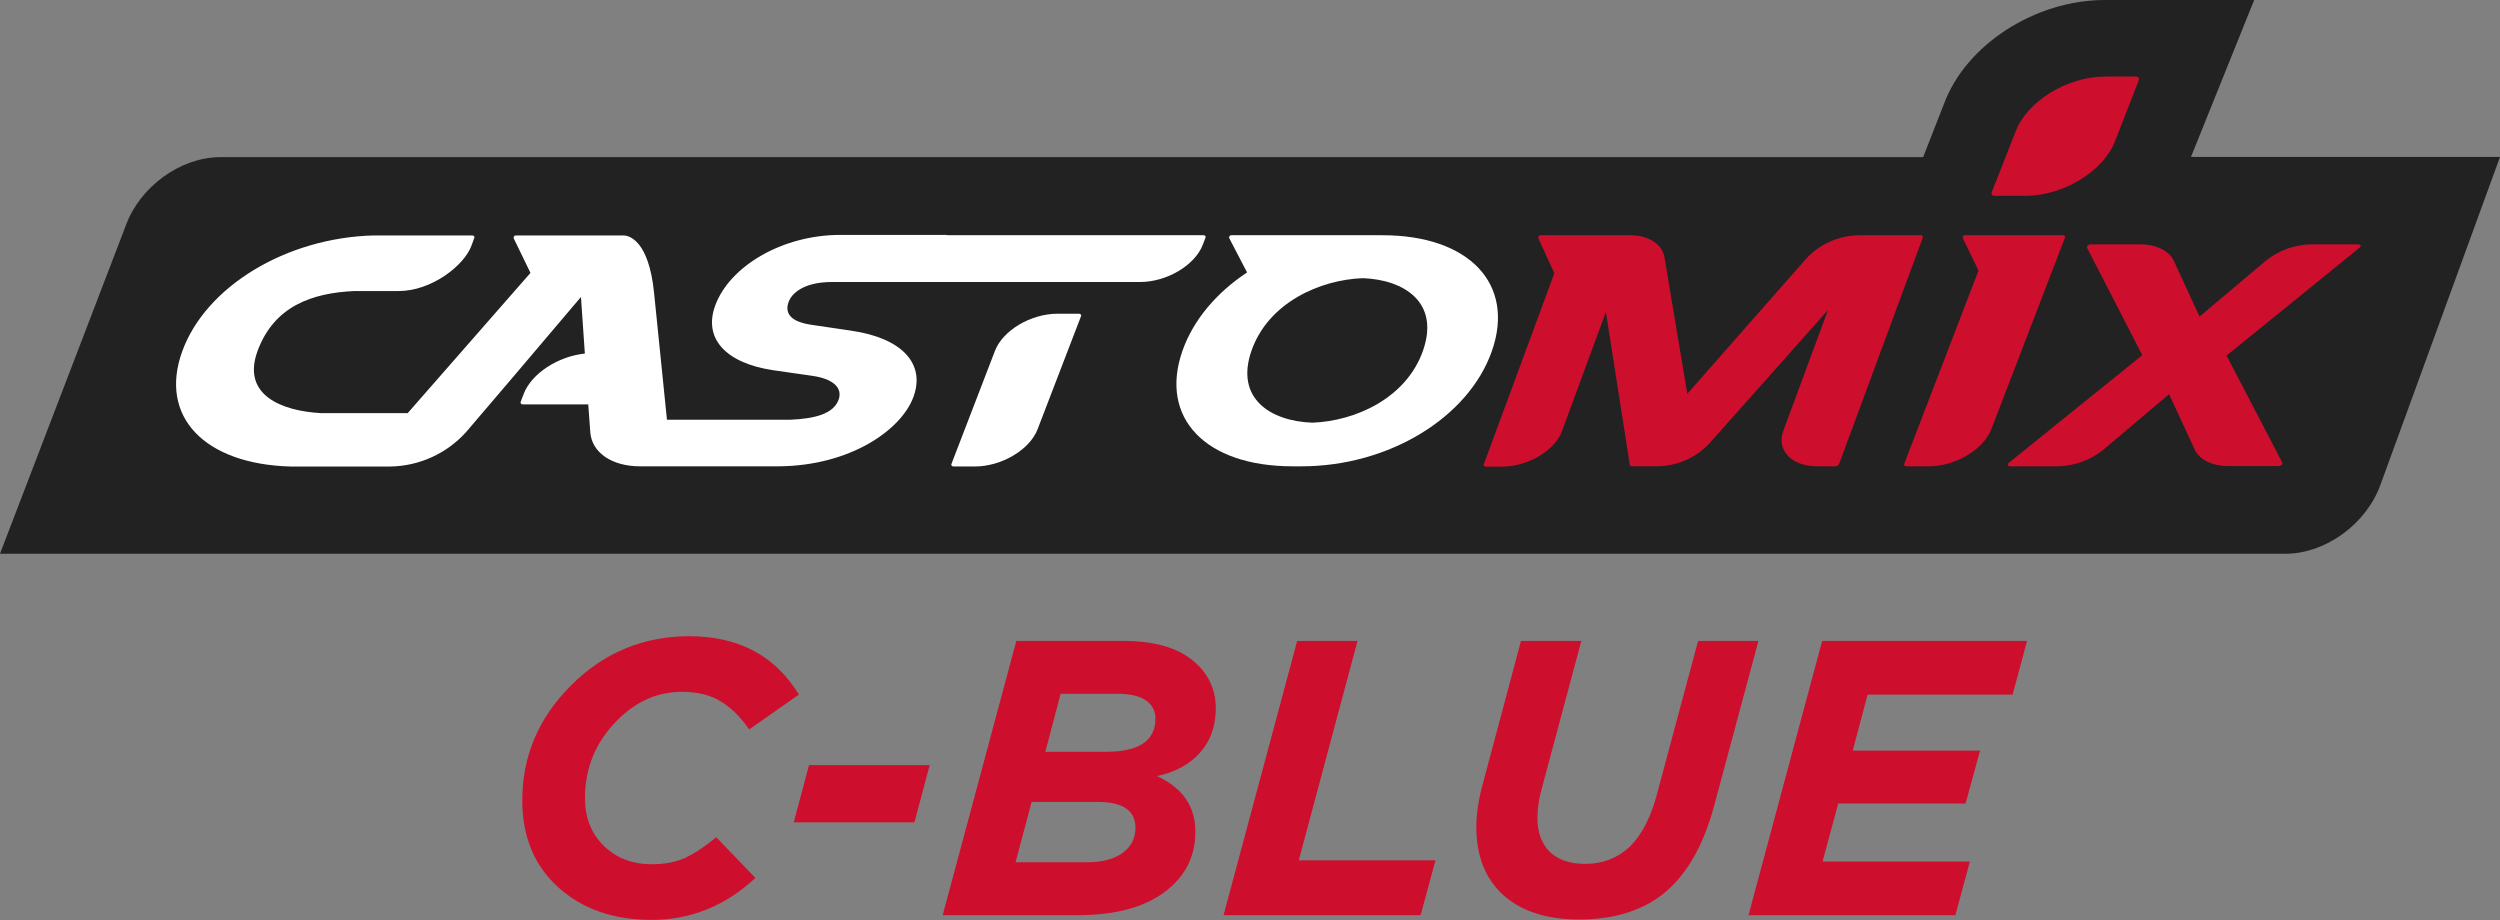 <?xml version="1.0" encoding="UTF-8"?> <svg xmlns="http://www.w3.org/2000/svg" width="1008" height="371" viewBox="0 0 1008 371" fill="none"><rect x="0" y="0" width="1008" height="371" fill="#808080" stroke="none"/><path d="M883.4 63.287L908.886 0H848.71C820.52 0 792.61 18.064 783.814 41.898L775.404 63.351H88.902C72.855 63.351 56.443 75.215 50.758 90.854L0 223.263H921.544C937.591 223.263 954.002 211.357 959.752 195.589L1008 63.287H883.4Z" fill="#222222"></path><path d="M950.892 98.513H931.992C925.269 98.593 918.77 100.936 913.542 105.163L886.854 127.646L876.492 105.163C874.583 101.066 869.37 98.513 862.848 98.513H843.09C842.622 98.52 842.173 98.695 841.824 99.006C841.674 99.106 841.563 99.254 841.508 99.425C841.454 99.597 841.459 99.782 841.524 99.95L863.771 143.2L809.987 186.578C809.833 186.676 809.713 186.819 809.644 186.988C809.574 187.158 809.56 187.344 809.601 187.522C809.687 187.688 809.821 187.824 809.986 187.912C810.151 188 810.338 188.036 810.524 188.015H829.553C836.291 187.929 842.804 185.579 848.045 181.344L874.562 158.946L884.923 181.279C886.811 185.377 892.046 187.93 898.546 187.93H918.648C919.115 187.922 919.564 187.747 919.914 187.436C920.063 187.336 920.175 187.188 920.229 187.017C920.284 186.845 920.278 186.66 920.214 186.492L897.752 143.371L951.386 99.864C951.75 99.564 951.9 99.221 951.772 98.92C951.679 98.776 951.547 98.66 951.391 98.588C951.235 98.516 951.062 98.49 950.892 98.513Z" fill="#CE0E2D"></path><path d="M862.375 32.309L852.893 56.615C848.323 68.929 832.105 78.948 816.701 78.948H804.323C803.336 78.948 802.757 78.304 803.057 77.511L812.625 53.226C817.173 40.89 833.413 30.871 848.795 30.871H861.195C862.096 30.871 862.654 31.515 862.375 32.309Z" fill="#CE0E2D"></path><path d="M774.438 94.845H749.595C745.636 94.886 741.726 95.722 738.096 97.302C734.466 98.883 731.19 101.177 728.464 104.048L680.323 158.775L671.119 103.791C670.197 98.342 664.684 94.823 656.875 94.823H621.048C620.899 94.834 620.754 94.88 620.627 94.959C620.5 95.038 620.394 95.146 620.318 95.275C620.242 95.404 620.198 95.549 620.191 95.698C620.183 95.848 620.212 95.996 620.275 96.132L626.711 110.163L598.286 187.158C598.071 187.716 598.479 188.166 599.165 188.166H601.89C602.169 188.166 602.426 188.166 602.684 188.166C602.941 188.166 602.684 188.166 602.834 188.166H605.516C615.985 188.166 626.969 181.73 629.822 173.75L647.5 125.802L657.132 187.373C657.187 187.573 657.313 187.747 657.487 187.861C657.661 187.976 657.87 188.023 658.076 187.995H668.138C672.078 187.971 675.972 187.149 679.586 185.578C683.199 184.008 686.457 181.721 689.162 178.856L737.045 125.008L719.089 173.578C716.15 181.537 722.264 188.016 732.733 188.016H739.92C740.26 188.021 740.593 187.929 740.882 187.75C741.171 187.572 741.403 187.314 741.55 187.008L775.253 95.853C775.532 95.296 775.146 94.845 774.438 94.845Z" fill="#CE0E2D"></path><path d="M831.74 94.844H792.202C792.054 94.847 791.909 94.888 791.781 94.961C791.653 95.035 791.546 95.14 791.469 95.266C791.392 95.392 791.348 95.535 791.341 95.683C791.334 95.831 791.364 95.978 791.429 96.11L797.758 109.132C797.651 109.368 797.543 109.583 797.458 109.819L767.766 187.05C767.552 187.587 767.959 188.016 768.646 188.016H777.656C788.383 188.016 799.753 181.301 802.928 172.998L832.619 95.767C832.812 95.273 832.426 94.844 831.74 94.844Z" fill="#CE0E2D"></path><path d="M434.985 126.488H426.403C415.677 126.488 404.328 133.181 401.153 141.505L383.604 187.115C383.411 187.63 383.797 188.08 384.505 188.08H393.087C403.813 188.08 415.183 181.365 418.358 173.063L435.886 127.453C436.079 126.917 435.671 126.488 434.985 126.488Z" fill="white"></path><path d="M484.949 98.728L486.065 95.81C486.28 95.274 485.872 94.844 485.185 94.844H381.995C381.845 94.844 381.76 94.716 381.588 94.716H338.832C315.233 94.716 294.08 107.48 288.352 123.249C283.547 136.442 292.514 146.397 311.758 149.271L327.74 151.567C335.978 152.79 339.861 156.415 338.102 161.242C335.957 166.906 328.534 168.815 318.537 169.244H317.357H268.916L263.703 117.907C261.557 96.861 253.62 95.059 251.624 94.93H207.946C207.798 94.933 207.653 94.974 207.525 95.047C207.397 95.121 207.29 95.225 207.213 95.352C207.136 95.478 207.092 95.621 207.085 95.769C207.078 95.916 207.108 96.063 207.173 96.196L213.888 110.033L164.374 166.584H129.513C113.552 165.726 97.462 159.311 103.769 141.72C110.462 123.313 125.973 118.121 142.857 117.349H160.727C174.071 117.349 187.2 106.987 190.097 99.049L191.255 95.874C191.448 95.359 191.019 94.93 190.333 94.93H150.687C115.439 95.831 82.916 115.504 73.456 141.72C63.995 167.936 82.38 187.136 117.134 188.102H157.316C163.079 188.018 168.762 186.751 174.014 184.378C179.266 182.005 183.973 178.577 187.844 174.307C195.589 165.168 197.283 163.216 199.3 160.877C202.497 157.145 206.53 152.446 234.247 119.73L235.148 132.881C235.406 136.442 235.62 139.639 235.813 142.556C225.087 143.672 214.36 150.516 211.164 158.797L209.941 161.993C209.705 162.594 210.134 163.066 210.906 163.066H237.186C237.53 168.043 237.766 171.175 238.002 174.264C238.624 182.481 246.69 188.016 258.039 188.016H269.001H269.323H310.256H310.513H311.908H313.667C313.815 188.051 313.969 188.051 314.118 188.016C342.779 187.78 363.46 173.385 368.33 159.955C373.2 146.525 363.567 136.249 343.079 133.31L327.397 130.993C319.331 129.856 316.156 126.703 317.979 121.704C319.052 118.786 323.342 113.702 335.549 113.702H459.656C470.447 113.702 481.753 106.987 484.949 98.728Z" fill="white"></path><path d="M557.353 94.845H496.405C496.258 94.849 496.116 94.891 495.99 94.966C495.864 95.041 495.76 95.147 495.687 95.274C495.614 95.401 495.574 95.544 495.572 95.691C495.57 95.837 495.606 95.982 495.675 96.111L502.819 109.841C490.548 117.993 481.152 128.912 476.754 141.484C467.336 168.451 486 188.016 521.162 188.016C521.784 188.016 522.385 188.016 522.985 188.016C523.586 188.016 524.165 188.016 524.787 188.016C559.842 188.016 592.129 168.451 601.547 141.484C610.965 114.517 592.408 94.845 557.353 94.845ZM573.765 141.355C567.007 160.663 546.283 169.824 529.121 170.424C512.302 169.824 497.864 160.685 504.621 141.355C511.379 122.026 532.232 112.78 549.48 112.157C566.214 112.78 580.544 121.94 573.765 141.355Z" fill="white"></path><path d="M262.718 370.896C247.342 370.896 234.808 366.525 225.119 357.783C215.429 349.042 210.585 337.351 210.585 322.712C210.585 304.913 217.115 289.483 230.174 276.423C243.445 263.153 259.348 256.518 277.884 256.518C297.79 256.518 312.535 264.364 322.119 280.057L302.055 294.117C298.58 289.062 294.736 285.27 290.523 282.743C286.415 280.215 281.202 278.951 274.883 278.951C265.193 278.951 256.557 282.743 248.974 290.326C240.232 299.067 235.862 309.547 235.862 321.764C235.862 329.663 238.389 336.087 243.445 341.037C248.5 345.987 254.977 348.463 262.876 348.463C267.932 348.463 272.355 347.62 276.147 345.935C280.043 344.144 284.256 341.353 288.785 337.562L304.583 353.992C292.471 365.261 278.516 370.896 262.718 370.896ZM320.037 331.559L326.198 308.493H374.856L368.695 331.559H320.037ZM380.087 369L409.787 258.414H452.758C465.08 258.414 474.401 260.994 480.72 266.155C487.04 271.21 490.199 277.687 490.199 285.586C490.199 292.748 488.093 298.699 483.88 303.438C479.667 308.177 473.875 311.337 466.502 312.917C476.824 317.656 481.984 325.134 481.984 335.35C481.984 345.461 477.771 353.623 469.346 359.837C461.025 365.946 449.388 369 434.432 369H380.087ZM409.471 347.673H438.066C444.174 347.673 448.966 346.461 452.442 344.039C456.023 341.511 457.813 338.088 457.813 333.77C457.813 326.819 452.758 323.344 442.647 323.344H415.948L409.471 347.673ZM421.478 303.122H445.965C459.235 303.122 465.87 298.646 465.87 289.694C465.87 286.639 464.606 284.217 462.079 282.427C459.551 280.636 455.707 279.741 450.546 279.741H427.639L421.478 303.122ZM493.327 369L523.027 258.414H547.356L523.659 346.883H578.794L572.791 369H493.327ZM636.642 370.738C623.688 370.738 613.524 367.473 606.152 360.943C598.885 354.308 595.251 345.145 595.251 333.454C595.251 328.188 596.147 322.29 597.937 315.761L613.261 258.414H637.59L621.634 317.972C620.476 321.974 619.896 325.977 619.896 329.979C619.896 335.561 621.529 340.037 624.794 343.407C628.164 346.672 632.956 348.305 639.17 348.305C646.226 348.305 652.23 345.987 657.18 341.353C661.919 336.614 665.5 329.768 667.922 320.816L684.668 258.414H708.997L691.304 324.291C687.512 338.615 681.825 349.568 674.242 357.151C665.184 366.209 652.651 370.738 636.642 370.738ZM704.996 369L734.696 258.414H817.32L811.475 280.057H753.022L747.019 302.648H798.363L792.517 323.976H741.174L734.854 347.357H794.255L788.41 369H704.996Z" fill="#CE0E2D"></path></svg> 